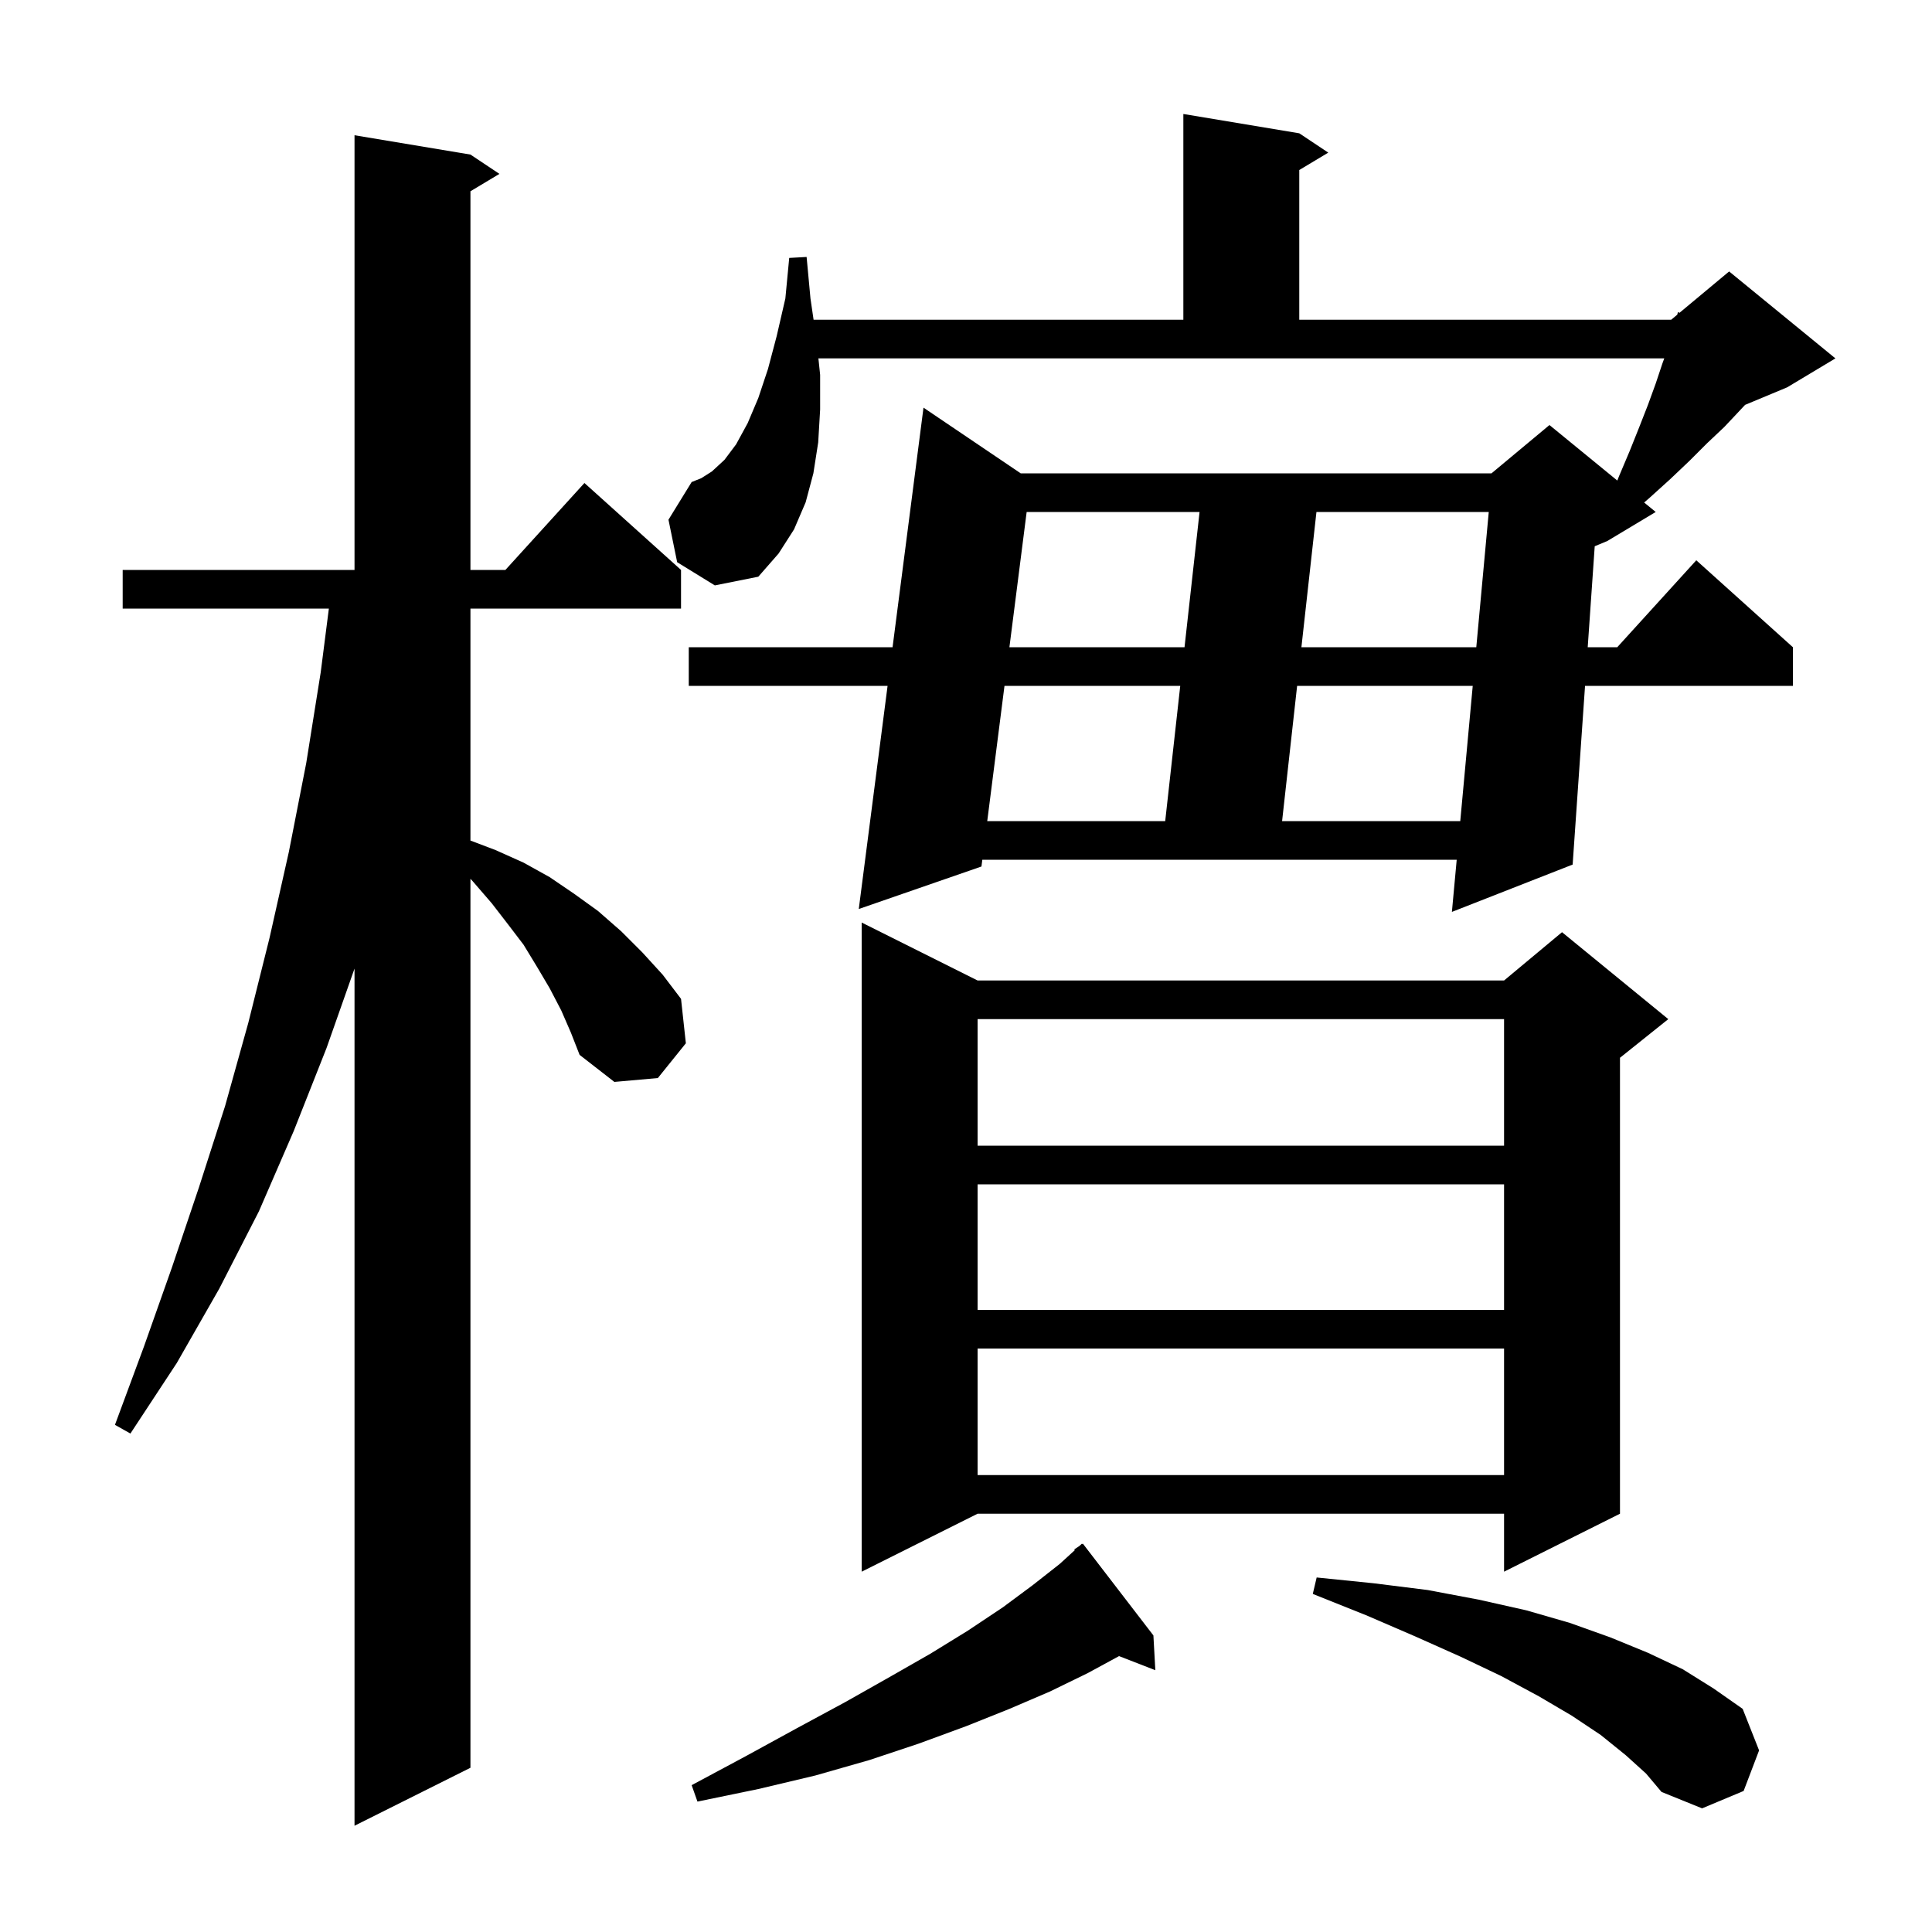 <svg xmlns="http://www.w3.org/2000/svg" xmlns:xlink="http://www.w3.org/1999/xlink" version="1.1" baseProfile="full" viewBox="0 0 200 200" width="200" height="200"><g fill="currentColor"><path d="M 58.1 104.6 L 56.9 102.3 L 55.6 100.1 L 54.2 97.8 L 52.6 95.7 L 50.9 93.5 L 49.0 91.3 L 48.7 90.97 L 48.7 183.0 L 36.7 189.0 L 36.7 100.268 L 33.8 108.5 L 30.4 117.1 L 26.8 125.4 L 22.7 133.4 L 18.3 141.1 L 13.5 148.4 L 11.9 147.5 L 14.9 139.4 L 17.8 131.2 L 20.6 122.9 L 23.3 114.5 L 25.7 105.9 L 27.9 97.1 L 29.9 88.2 L 31.7 79.0 L 33.2 69.6 L 34.044 63.0 L 12.7 63.0 L 12.7 59.0 L 36.7 59.0 L 36.7 14.0 L 48.7 16.0 L 51.7 18.0 L 48.7 19.8 L 48.7 59.0 L 52.318 59.0 L 60.5 50.0 L 70.5 59.0 L 70.5 63.0 L 48.7 63.0 L 48.7 87.014 L 51.3 88.0 L 54.2 89.3 L 56.9 90.8 L 59.4 92.5 L 61.9 94.3 L 64.3 96.4 L 66.5 98.6 L 68.6 100.9 L 70.5 103.4 L 71.0 108.0 L 68.1 111.6 L 63.6 112.0 L 60.0 109.2 L 59.1 106.9 Z M 168.3 181.7 L 165.7 179.6 L 162.7 177.6 L 159.3 175.6 L 155.4 173.5 L 151.2 171.5 L 146.5 169.4 L 141.4 167.2 L 135.9 165.0 L 136.3 163.3 L 142.2 163.9 L 147.8 164.6 L 153.1 165.6 L 158.0 166.7 L 162.5 168.0 L 166.7 169.5 L 170.6 171.1 L 174.2 172.8 L 177.4 174.8 L 180.4 176.9 L 182.1 181.2 L 180.5 185.4 L 176.2 187.2 L 172.0 185.5 L 170.4 183.6 Z M 119.4 169.3 L 119.6 172.9 L 115.844 171.439 L 112.6 173.2 L 108.7 175.1 L 104.5 176.9 L 100.0 178.7 L 95.1 180.5 L 90.0 182.2 L 84.4 183.8 L 78.5 185.2 L 72.2 186.5 L 71.6 184.8 L 77.2 181.8 L 82.5 178.9 L 87.5 176.2 L 92.1 173.6 L 96.3 171.2 L 100.2 168.8 L 103.8 166.4 L 106.9 164.1 L 109.7 161.9 L 111.265 160.471 L 111.2 160.4 L 111.729 160.047 L 112.0 159.8 L 112.034 159.844 L 112.1 159.8 Z M 101.2 101.5 L 155.7 101.5 L 161.7 96.5 L 172.7 105.5 L 167.7 109.5 L 167.7 156.7 L 155.7 162.7 L 155.7 156.7 L 101.2 156.7 L 89.2 162.7 L 89.2 95.5 Z M 101.2 139.6 L 101.2 152.7 L 155.7 152.7 L 155.7 139.6 Z M 101.2 122.6 L 101.2 135.6 L 155.7 135.6 L 155.7 122.6 Z M 101.2 105.5 L 101.2 118.6 L 155.7 118.6 L 155.7 105.5 Z M 70.1 58.2 L 69.2 53.8 L 71.6 49.9 L 72.6 49.5 L 73.7 48.8 L 75.0 47.6 L 76.2 46.0 L 77.4 43.8 L 78.5 41.2 L 79.5 38.2 L 80.4 34.8 L 81.3 30.9 L 81.7 26.7 L 83.5 26.6 L 83.9 30.9 L 84.222 33.1 L 122.5 33.1 L 122.5 11.8 L 134.5 13.8 L 137.5 15.8 L 134.5 17.6 L 134.5 33.1 L 173.0 33.1 L 173.632 32.574 L 173.7 32.3 L 173.859 32.384 L 179.0 28.1 L 190.0 37.1 L 185.0 40.1 L 180.651 41.912 L 180.1 42.5 L 178.5 44.2 L 176.7 45.9 L 174.9 47.7 L 172.9 49.6 L 170.8 51.5 L 170.202 52.02 L 171.4 53.0 L 166.4 56.0 L 165.085 56.548 L 164.36 67.0 L 167.418 67.0 L 175.6 58.0 L 185.6 67.0 L 185.6 71.0 L 164.083 71.0 L 162.8 89.5 L 150.3 94.4 L 150.798 89.0 L 101.689 89.0 L 101.6 89.7 L 88.9 94.1 L 91.882 71.0 L 71.3 71.0 L 71.3 67.0 L 92.398 67.0 L 95.6 42.2 L 105.664 49.0 L 154.4 49.0 L 160.4 44.0 L 167.424 49.747 L 167.6 49.3 L 168.7 46.7 L 169.7 44.2 L 170.6 41.9 L 171.4 39.7 L 172.1 37.6 L 172.284 37.1 L 84.721 37.1 L 84.9 38.8 L 84.9 42.4 L 84.7 45.8 L 84.2 49.0 L 83.4 52.0 L 82.2 54.8 L 80.6 57.3 L 78.5 59.7 L 74.0 60.6 Z M 103.984 71.0 L 102.199 85.0 L 120.622 85.0 L 122.178 71.0 Z M 134.278 71.0 L 132.722 85.0 L 151.166 85.0 L 152.457 71.0 Z M 106.279 53.0 L 104.494 67.0 L 122.622 67.0 L 124.178 53.0 Z M 136.278 53.0 L 134.722 67.0 L 152.825 67.0 L 154.116 53.0 Z "/></g></svg>